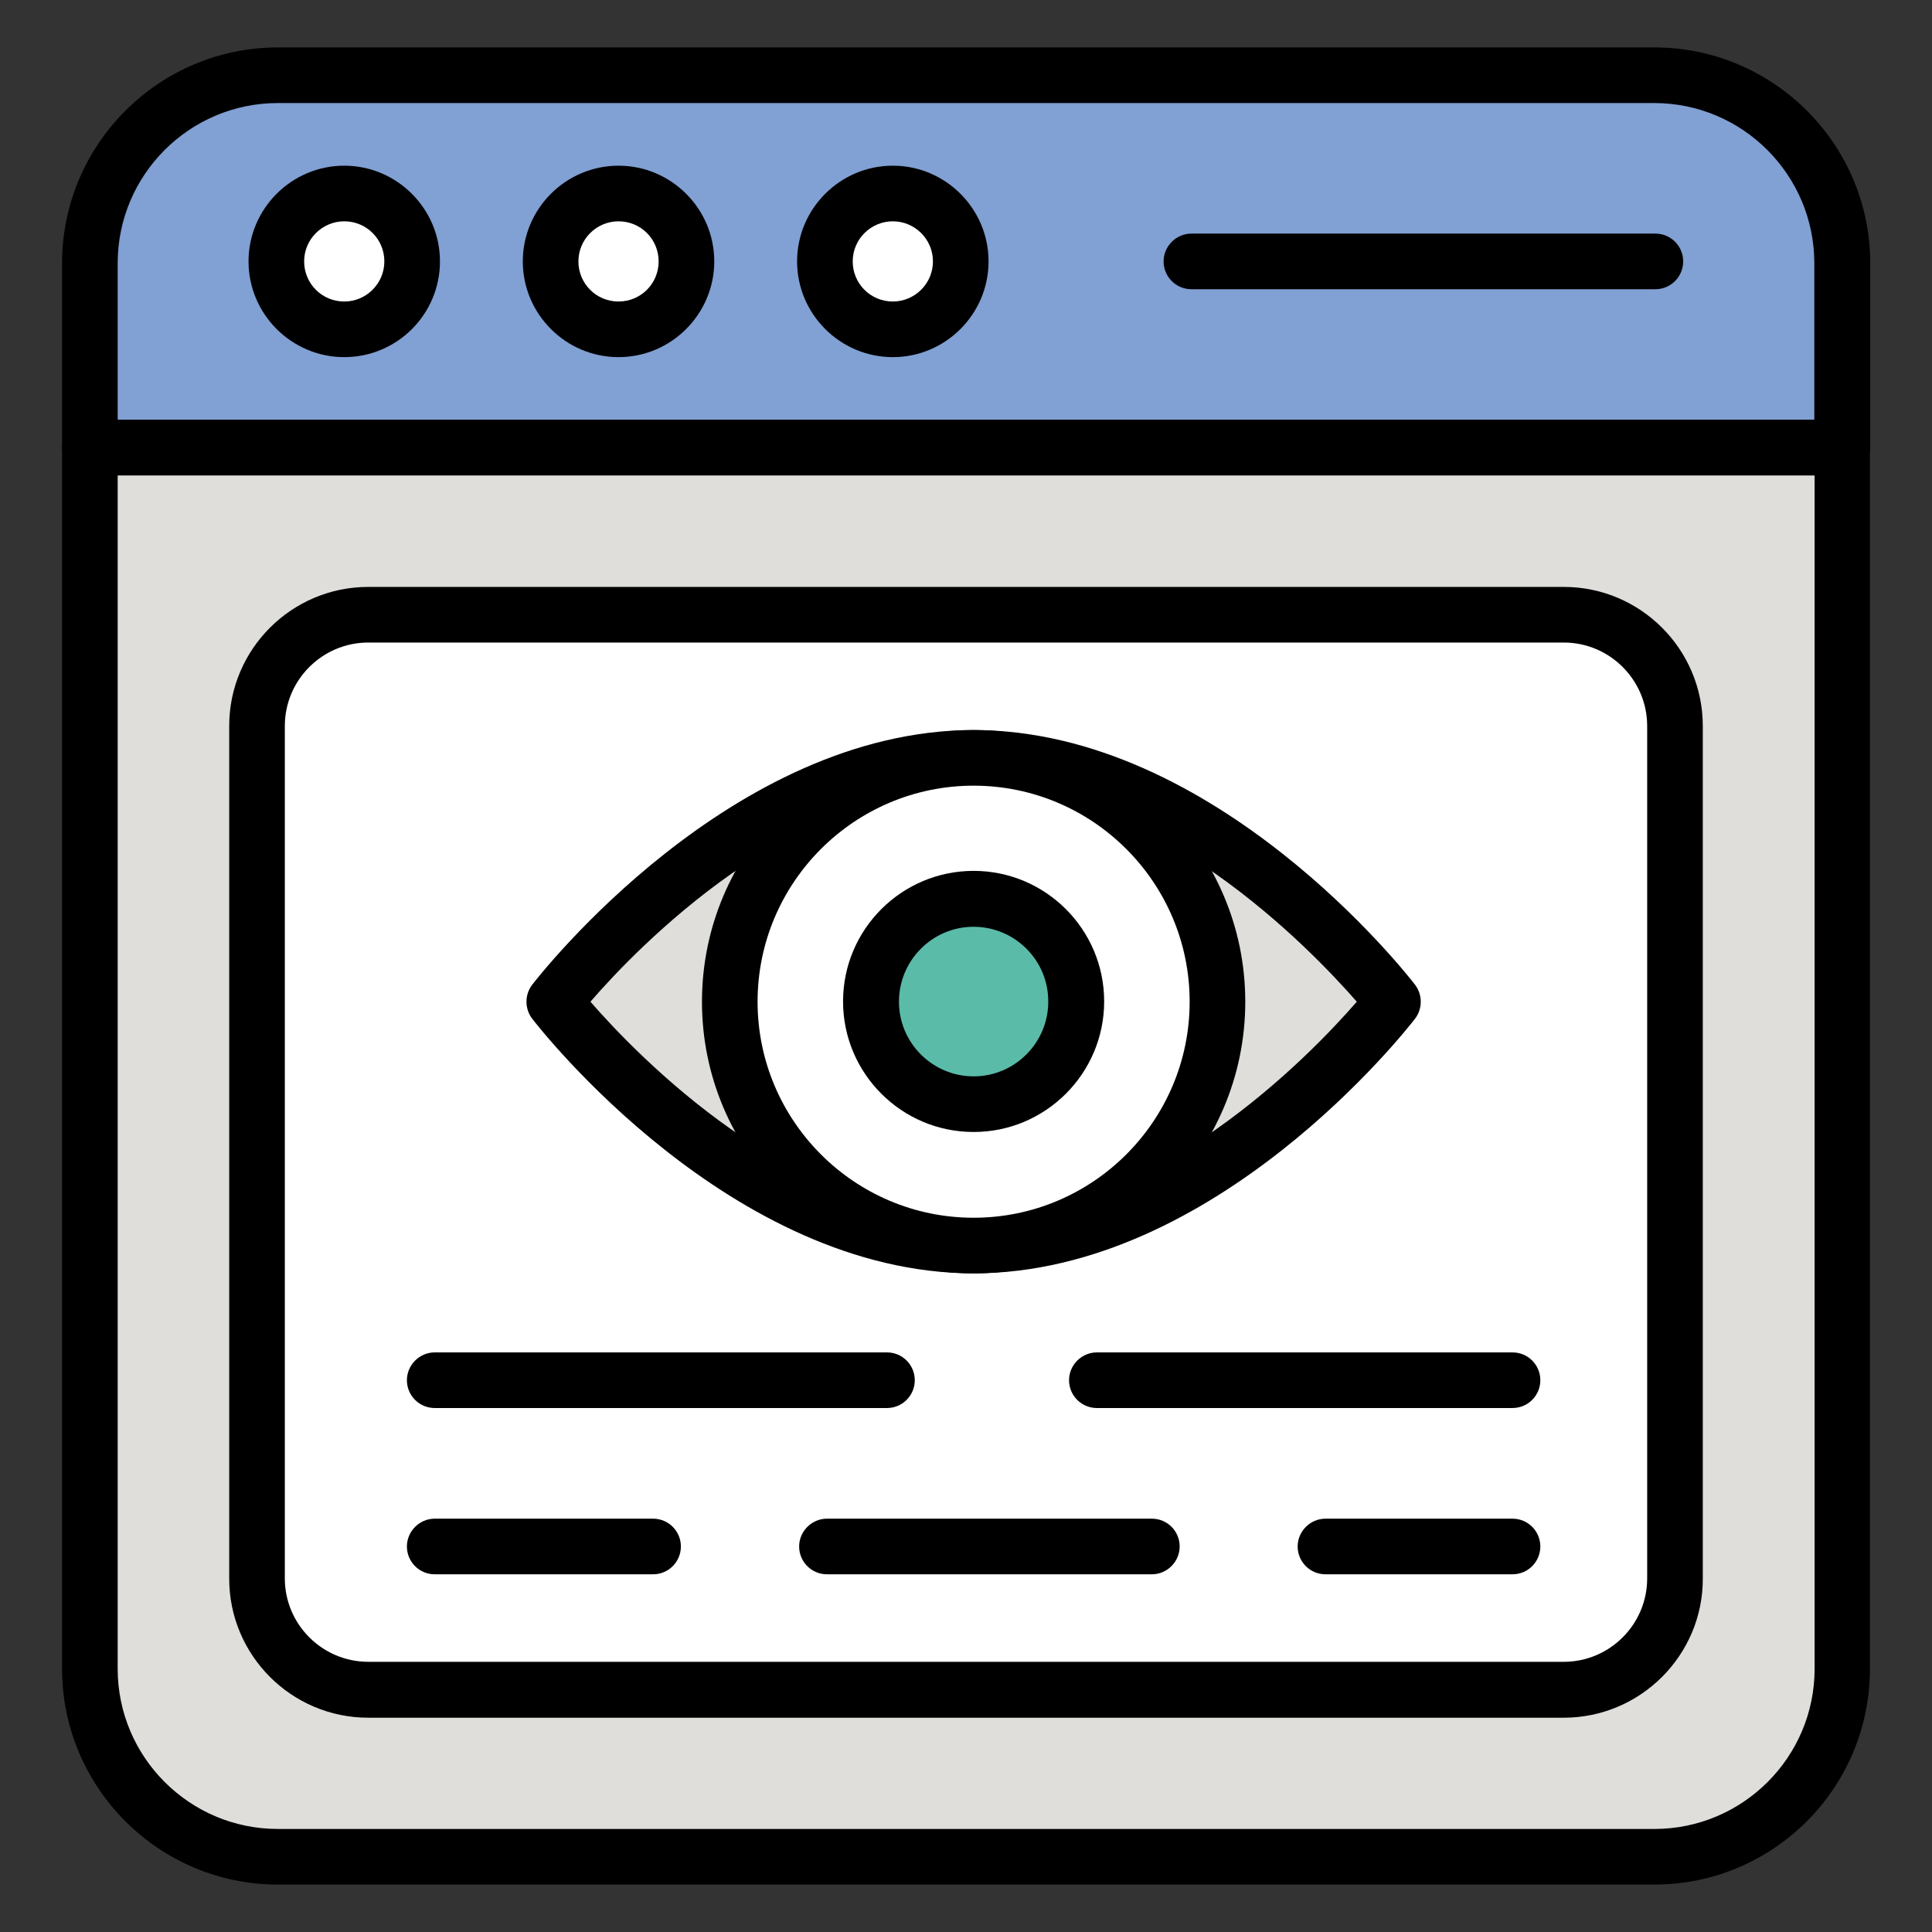 <svg width="80" height="80" viewBox="0 0 80 80" fill="none" xmlns="http://www.w3.org/2000/svg">
<rect x="0" y="0" width="80" height="80" fill="#333333" stroke="none"/>
<path d="M3.721 18.533V69.103C3.721 73.394 7.2 76.885 11.503 76.885H68.509C72.8 76.885 76.291 73.406 76.291 69.103V18.533H3.721Z" fill="#DFDEDB"/>
<path d="M76.279 10.897C76.279 6.606 72.8 3.115 68.497 3.115H11.503C7.212 3.115 3.721 6.594 3.721 10.897V18.533H76.279V10.897Z" fill="#81A0D3"/>
<path d="M76.279 19.685H3.721C3.079 19.685 2.57 19.164 2.57 18.533V10.897C2.57 5.976 6.582 1.964 11.503 1.964H68.509C73.43 1.964 77.443 5.976 77.443 10.897V18.533C77.43 19.176 76.921 19.685 76.279 19.685ZM4.873 17.382H75.127V10.897C75.127 7.248 72.158 4.267 68.497 4.267H11.503C7.855 4.267 4.873 7.236 4.873 10.897V17.382Z" fill="black"/>
<path d="M68.497 78.036H11.503C6.582 78.036 2.57 74.024 2.57 69.103V18.533C2.57 17.891 3.091 17.382 3.721 17.382H76.279C76.921 17.382 77.43 17.903 77.43 18.533V69.103C77.43 74.036 73.43 78.036 68.497 78.036ZM4.873 19.685V69.103C4.873 72.751 7.843 75.733 11.503 75.733H68.509C72.158 75.733 75.139 72.764 75.139 69.103V19.685H4.873Z" fill="black"/>
<path d="M15.249 69.964C12.703 69.964 10.643 67.903 10.643 65.358V30.061C10.643 27.515 12.703 25.454 15.249 25.454H64.752C67.297 25.454 69.358 27.515 69.358 30.061V65.358C69.358 67.903 67.297 69.964 64.752 69.964H15.249Z" fill="white"/>
<path d="M64.752 71.127H15.249C12.073 71.127 9.491 68.545 9.491 65.37V30.061C9.491 26.885 12.073 24.303 15.249 24.303H64.752C67.928 24.303 70.509 26.885 70.509 30.061V65.358C70.522 68.533 67.928 71.127 64.752 71.127ZM15.249 26.606C13.346 26.606 11.794 28.158 11.794 30.061V65.358C11.794 67.261 13.346 68.812 15.249 68.812H64.752C66.655 68.812 68.206 67.261 68.206 65.358V30.061C68.206 28.158 66.655 26.606 64.752 26.606H15.249Z" fill="black"/>
<path d="M68.546 11.976H49.334C48.691 11.976 48.182 11.454 48.182 10.824C48.182 10.194 48.703 9.673 49.334 9.673H68.546C69.188 9.673 69.697 10.194 69.697 10.824C69.697 11.454 69.188 11.976 68.546 11.976Z" fill="black"/>
<path d="M36.97 13.636C38.523 13.636 39.782 12.377 39.782 10.824C39.782 9.271 38.523 8.012 36.97 8.012C35.417 8.012 34.158 9.271 34.158 10.824C34.158 12.377 35.417 13.636 36.97 13.636Z" fill="white"/>
<path d="M36.97 14.788C34.788 14.788 33.006 13.006 33.006 10.824C33.006 8.642 34.788 6.861 36.97 6.861C39.152 6.861 40.934 8.642 40.934 10.824C40.934 13.006 39.152 14.788 36.97 14.788ZM36.97 9.164C36.061 9.164 35.309 9.903 35.309 10.824C35.309 11.745 36.049 12.485 36.97 12.485C37.879 12.485 38.631 11.745 38.631 10.824C38.631 9.903 37.879 9.164 36.97 9.164Z" fill="black"/>
<path d="M25.612 13.636C27.165 13.636 28.424 12.377 28.424 10.824C28.424 9.271 27.165 8.012 25.612 8.012C24.059 8.012 22.8 9.271 22.8 10.824C22.8 12.377 24.059 13.636 25.612 13.636Z" fill="white"/>
<path d="M25.612 14.788C23.43 14.788 21.648 13.006 21.648 10.824C21.648 8.642 23.43 6.861 25.612 6.861C27.794 6.861 29.576 8.642 29.576 10.824C29.576 13.006 27.794 14.788 25.612 14.788ZM25.612 9.164C24.703 9.164 23.951 9.903 23.951 10.824C23.951 11.745 24.691 12.485 25.612 12.485C26.533 12.485 27.273 11.745 27.273 10.824C27.273 9.903 26.533 9.164 25.612 9.164Z" fill="black"/>
<path d="M14.255 13.636C15.808 13.636 17.067 12.377 17.067 10.824C17.067 9.271 15.808 8.012 14.255 8.012C12.701 8.012 11.442 9.271 11.442 10.824C11.442 12.377 12.701 13.636 14.255 13.636Z" fill="white"/>
<path d="M14.255 14.788C12.073 14.788 10.291 13.006 10.291 10.824C10.291 8.642 12.073 6.861 14.255 6.861C16.436 6.861 18.218 8.642 18.218 10.824C18.218 13.006 16.449 14.788 14.255 14.788ZM14.255 9.164C13.346 9.164 12.594 9.903 12.594 10.824C12.594 11.745 13.333 12.485 14.255 12.485C15.164 12.485 15.915 11.745 15.915 10.824C15.915 9.903 15.176 9.164 14.255 9.164Z" fill="black"/>
<path d="M57.685 41.479C57.685 41.479 49.903 51.576 40.316 51.576C30.728 51.576 22.946 41.479 22.946 41.479C22.946 41.479 30.728 31.382 40.316 31.382C49.903 31.382 57.685 41.479 57.685 41.479Z" fill="#DFDEDB"/>
<path d="M40.315 52.727C30.267 52.727 22.364 42.606 22.037 42.182C21.721 41.77 21.721 41.188 22.037 40.776C22.364 40.352 30.279 30.23 40.315 30.23C50.364 30.23 58.267 40.352 58.594 40.776C58.909 41.188 58.909 41.77 58.594 42.182C58.267 42.606 50.364 52.727 40.315 52.727ZM24.449 41.479C26.376 43.697 32.849 50.424 40.315 50.424C47.782 50.424 54.255 43.697 56.182 41.479C54.243 39.261 47.782 32.533 40.315 32.533C32.837 32.533 26.376 39.248 24.449 41.479Z" fill="black"/>
<path d="M40.315 51.576C45.892 51.576 50.412 47.055 50.412 41.479C50.412 35.902 45.892 31.382 40.315 31.382C34.739 31.382 30.218 35.902 30.218 41.479C30.218 47.055 34.739 51.576 40.315 51.576Z" fill="white"/>
<path d="M40.315 52.727C34.109 52.727 29.067 47.685 29.067 41.479C29.067 35.273 34.109 30.23 40.315 30.23C46.521 30.23 51.564 35.273 51.564 41.479C51.564 47.685 46.521 52.727 40.315 52.727ZM40.315 32.533C35.382 32.533 31.37 36.545 31.37 41.479C31.37 46.412 35.382 50.424 40.315 50.424C45.249 50.424 49.261 46.412 49.261 41.479C49.261 36.545 45.249 32.533 40.315 32.533Z" fill="black"/>
<path d="M40.315 45.721C37.976 45.721 36.06 43.818 36.06 41.467C36.06 39.127 37.964 37.212 40.315 37.212C42.654 37.212 44.57 39.115 44.57 41.467C44.57 43.818 42.654 45.721 40.315 45.721Z" fill="#5BBBA9"/>
<path d="M40.315 46.873C37.333 46.873 34.909 44.449 34.909 41.467C34.909 38.485 37.333 36.061 40.315 36.061C43.297 36.061 45.721 38.485 45.721 41.467C45.721 44.449 43.297 46.873 40.315 46.873ZM40.315 38.376C38.606 38.376 37.224 39.77 37.224 41.479C37.224 43.188 38.618 44.57 40.315 44.57C42.024 44.57 43.406 43.176 43.406 41.479C43.418 39.77 42.024 38.376 40.315 38.376Z" fill="black"/>
<path d="M62.63 58.303H45.418C44.776 58.303 44.267 57.782 44.267 57.151C44.267 56.521 44.788 56 45.418 56H62.63C63.273 56 63.782 56.521 63.782 57.151C63.782 57.782 63.273 58.303 62.63 58.303Z" fill="black"/>
<path d="M36.727 58.303H18C17.358 58.303 16.849 57.782 16.849 57.151C16.849 56.521 17.37 56 18 56H36.727C37.37 56 37.879 56.521 37.879 57.151C37.879 57.782 37.37 58.303 36.727 58.303Z" fill="black"/>
<path d="M62.63 65.188H54.885C54.242 65.188 53.733 64.667 53.733 64.036C53.733 63.406 54.255 62.885 54.885 62.885H62.63C63.273 62.885 63.782 63.406 63.782 64.036C63.782 64.667 63.273 65.188 62.63 65.188Z" fill="black"/>
<path d="M47.697 65.188H34.242C33.6 65.188 33.091 64.667 33.091 64.036C33.091 63.406 33.612 62.885 34.242 62.885H47.697C48.339 62.885 48.848 63.406 48.848 64.036C48.848 64.667 48.327 65.188 47.697 65.188Z" fill="black"/>
<path d="M27.043 65.188H18C17.358 65.188 16.849 64.667 16.849 64.036C16.849 63.406 17.37 62.885 18 62.885H27.043C27.685 62.885 28.194 63.406 28.194 64.036C28.194 64.667 27.685 65.188 27.043 65.188Z" fill="black"/>
</svg>
